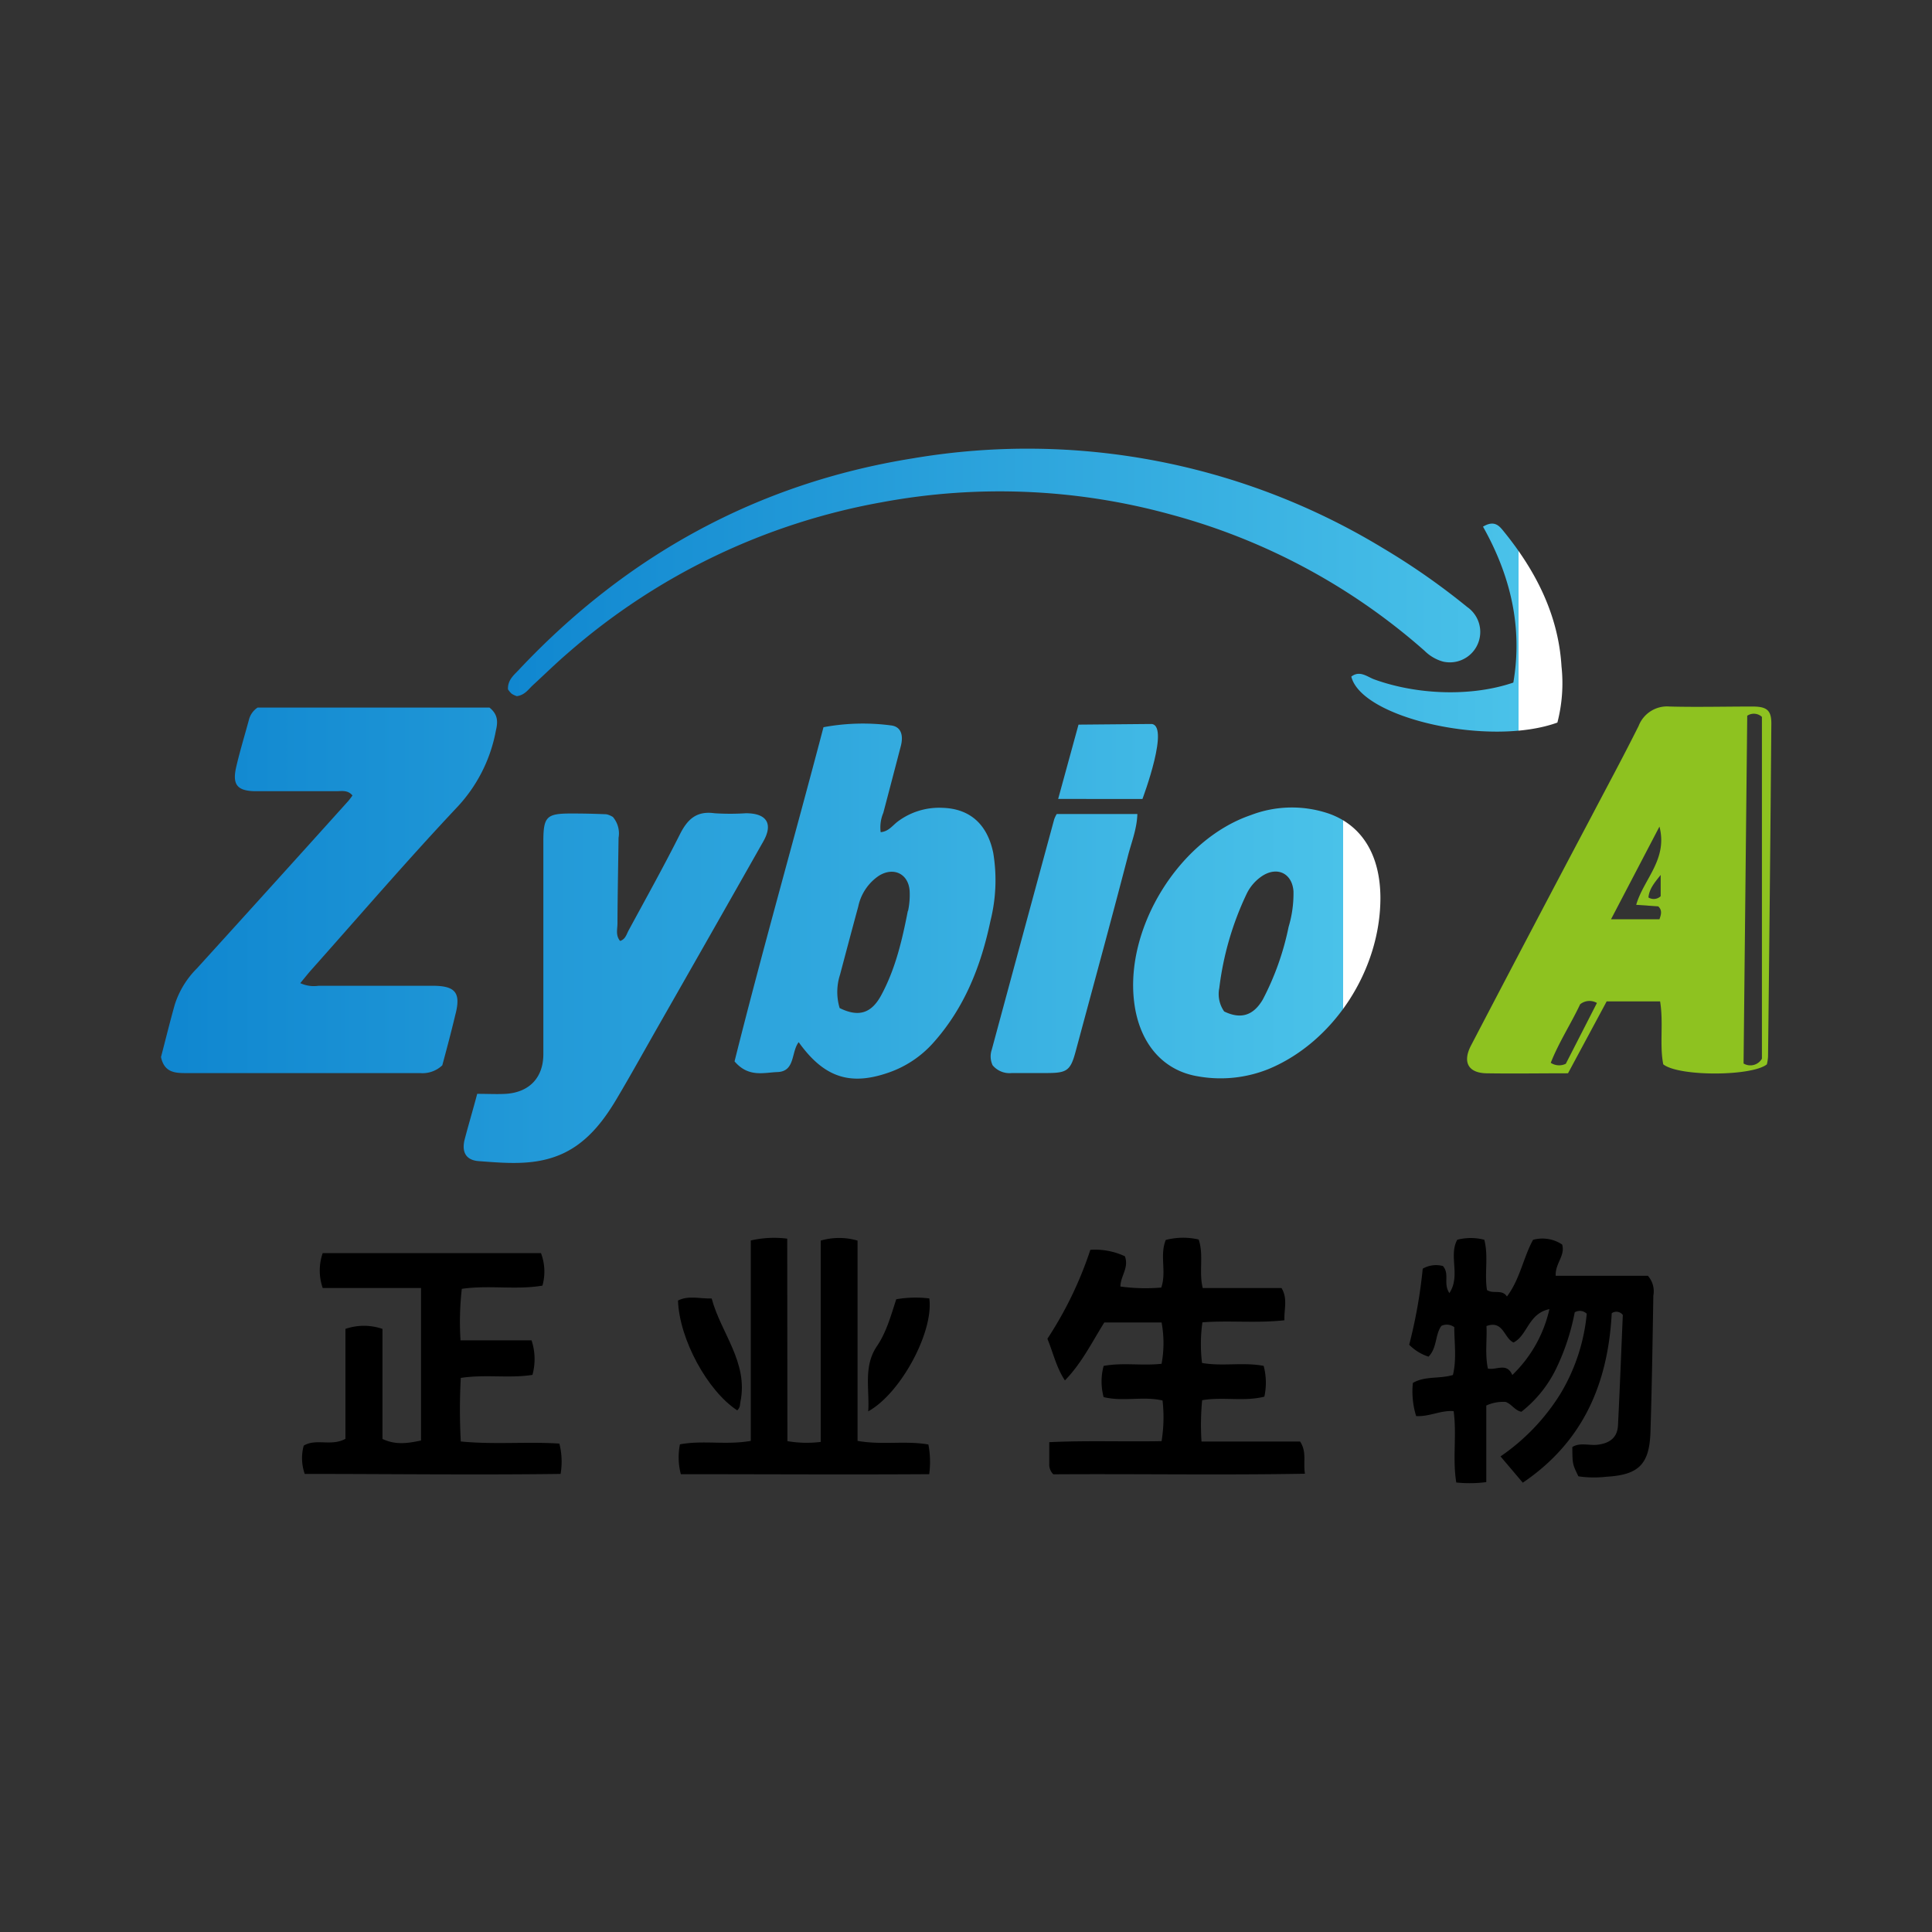 <svg id="Layer_1" data-name="Layer 1" xmlns="http://www.w3.org/2000/svg" xmlns:xlink="http://www.w3.org/1999/xlink" viewBox="0 0 300 300"><rect x="0" y="0" width="300" height="300" fill="#333333" stroke="none"/><defs><linearGradient id="linear-gradient" x1="27.59" y1="138.26" x2="208.53" y2="138.26" gradientUnits="userSpaceOnUse"><stop offset="0" stop-color="#1087d0"/><stop offset="1" stop-color="#4ac2e9"/><stop offset="1" stop-color="#fff"/></linearGradient><linearGradient id="linear-gradient-2" x1="27.59" y1="153.39" x2="208.53" y2="153.39" xlink:href="#linear-gradient"/><linearGradient id="linear-gradient-3" x1="79.29" y1="88.9" x2="235.76" y2="88.9" xlink:href="#linear-gradient"/><linearGradient id="linear-gradient-4" x1="27.59" y1="146.4" x2="208.53" y2="146.4" xlink:href="#linear-gradient"/><linearGradient id="linear-gradient-5" x1="27.59" y1="146.53" x2="208.53" y2="146.53" xlink:href="#linear-gradient"/><linearGradient id="linear-gradient-6" x1="79.29" y1="97.46" x2="235.76" y2="97.46" xlink:href="#linear-gradient"/><linearGradient id="linear-gradient-7" x1="27.59" y1="118.24" x2="208.53" y2="118.24" xlink:href="#linear-gradient"/><linearGradient id="linear-gradient-8" x1="27.59" y1="140" x2="208.53" y2="140" xlink:href="#linear-gradient"/></defs><path d="M68.68,165.42a4.46,4.46,0,0,1-3.45,1.21q-18.21,0-36.42,0c-1.71,0-3.31-.14-3.81-2.49.67-2.56,1.36-5.37,2.14-8.15a13.91,13.91,0,0,1,3.43-5.61q11.81-13,23.51-26a10.61,10.61,0,0,0,.65-.86c-.75-.91-1.74-.65-2.6-.66-4.1,0-8.21,0-12.31,0-3,0-3.78-1-3.14-3.77.58-2.5,1.33-4.94,2-7.42A3.21,3.21,0,0,1,40,109.87H76c1.33,1.06,1.33,2.21,1,3.58a23.62,23.62,0,0,1-6.12,12c-7.71,8.2-15.05,16.74-22.53,25.14-.55.62-1.07,1.28-1.72,2.07a5,5,0,0,0,2.84.41c5.9,0,11.79,0,17.69,0,3.6,0,4.45,1.1,3.53,4.56C70.05,160.31,69.35,162.94,68.68,165.42Z" fill="url(#linear-gradient)"/><path d="M257.78,155.5h-8.3l-6,11.16c-4.33,0-8.52.07-12.7,0-2.81-.07-3.7-1.75-2.36-4.32Q237.66,144.64,247,127c2.49-4.75,5.05-9.48,7.45-14.29a4.74,4.74,0,0,1,4.83-3c4.28.11,8.55,0,12.83,0,2.35,0,3,.63,2.94,2.92q-.21,25.72-.51,51.45a6.92,6.92,0,0,1-.18,1.19c-2.3,1.86-13.63,1.93-16.09,0C257.67,162.21,258.33,158.86,257.78,155.5Zm13.53-44.36c-.19,18-.38,36.07-.57,54a2.07,2.07,0,0,0,2.85-.75V111.32A1.84,1.84,0,0,0,271.31,111.14Zm-13.63,17.21-7.52,14.39h7.52c.27-.76.45-1.4-.19-2l-3.42-.24C255.21,136.51,259,133.47,257.68,128.35Zm-14.54,36.83,4.83-9.44a2.29,2.29,0,0,0-2.61.21c-1.41,3-3.29,5.87-4.56,9.08A2.35,2.35,0,0,0,243.14,165.18Zm14.73-29.32c-1,1.25-1.78,2.18-1.9,3.5a1.56,1.56,0,0,0,1.9-.2Z" fill="#8ec220"/><path d="M74.1,169.85c1.74,0,3.11.08,4.46,0,3.63-.24,5.8-2.51,5.81-6.14,0-11,0-22,0-33,0-3.94.49-4.4,4.43-4.39q2.69,0,5.37.12a3.25,3.25,0,0,1,1,.42,3.93,3.93,0,0,1,.88,3.23c-.06,4.43-.15,8.87-.17,13.3,0,.88-.32,1.85.41,2.72.86-.27,1-1.08,1.36-1.71,2.68-4.95,5.42-9.86,7.94-14.88,1.18-2.33,2.59-3.63,5.36-3.24a37.67,37.67,0,0,0,4.87,0c3.24,0,4.26,1.63,2.71,4.37q-8.19,14.46-16.43,28.89c-2.11,3.7-4.17,7.43-6.35,11.1s-4.93,7.22-9.23,8.85c-3.94,1.51-8.09,1.11-12.17.81-1.94-.14-2.66-1.33-2.23-3.24C72.74,174.67,73.45,172.31,74.1,169.85Z" fill="url(#linear-gradient-2)"/><path d="M80.26,108.1a3.46,3.46,0,0,1-.8-.37,3.22,3.22,0,0,1-.58-.69c-.07-1.5,1-2.28,1.76-3.11C97.36,86.18,117.73,75,141.82,71.16a106.33,106.33,0,0,1,73,14,108.38,108.38,0,0,1,13,9.09,4.72,4.72,0,0,1-3.79,8.47,6.56,6.56,0,0,1-2.83-1.67,97.93,97.93,0,0,0-39.37-21.15A100,100,0,0,0,136.87,78a101.14,101.14,0,0,0-48.78,23.48c-1.87,1.61-3.64,3.35-5.44,5C82,107.12,81.43,107.94,80.26,108.1Z" fill="url(#linear-gradient-3)"/><path d="M214.35,139.42c0,11.24-7.24,22.36-17.32,26.56A19.93,19.93,0,0,1,186,167.13c-5.51-.91-9.12-5.23-9.89-11.54-1.43-11.56,7-25.19,18.06-29a17.82,17.82,0,0,1,12.3-.21C211.56,128.25,214.33,132.84,214.35,139.42Zm-24.26,17.64c2.55,1.24,4.52.67,6-1.86a42.55,42.55,0,0,0,4-11.26,18,18,0,0,0,.76-5.55c-.2-2.71-2.41-3.86-4.73-2.45a6.94,6.94,0,0,0-2.53,2.83,47.25,47.25,0,0,0-4.26,14.66A4.69,4.69,0,0,0,190.09,157.06Z" fill="url(#linear-gradient-4)"/><path d="M236.46,230.23,233,226.15a32.64,32.64,0,0,0,9.22-9.59A29.44,29.44,0,0,0,246.39,204a1.52,1.52,0,0,0-1.87-.22,35.3,35.3,0,0,1-2.78,8.53,19.11,19.11,0,0,1-5.5,6.91c-1.05-.22-1.51-1.21-2.45-1.53a6.24,6.24,0,0,0-3,.56v11.89a19.74,19.74,0,0,1-4.66.06c-.61-3.73.1-7.4-.41-11.08-2-.16-3.73.88-5.82.77a12.91,12.91,0,0,1-.51-5.15c1.91-1.11,4.09-.6,6.22-1.23.6-2.51.21-5,.21-7.43a1.94,1.94,0,0,0-2-.2c-1,1.36-.65,3.43-2,4.78a7.38,7.38,0,0,1-3-1.85A77.72,77.72,0,0,0,220.92,197a4.15,4.15,0,0,1,3.14-.41c1.08,1.27,0,2.71,1,4.2,1.78-2.69-.15-5.78,1.22-8.28a8.29,8.29,0,0,1,4.2,0c.68,2.58,0,5.25.42,7.81,1,.67,2.31-.19,3.1,1,2.05-2.75,2.52-6,4.05-8.8a5.5,5.5,0,0,1,4.52.73c.51,1.75-1.1,2.91-1,4.85h14.31a3.62,3.62,0,0,1,.85,3.07c-.12,7.08-.22,14.17-.45,21.25-.17,5-1.87,6.61-6.88,6.89a16.34,16.34,0,0,1-4.31-.07c-.92-1.9-.92-1.9-.94-4.55,1.21-.74,2.61-.2,3.91-.35,1.89-.23,3.08-1.1,3.18-3,.29-5.79.51-11.58.75-17.15a1.24,1.24,0,0,0-1.72-.27C249.7,214.61,246,223.77,236.46,230.23Zm4.13-26.95c-3.3.69-3.39,4.09-5.57,5.18-1.5-.67-1.58-3.51-4.2-2.55.1,2.21-.25,4.4.22,6.6,1.33.29,2.93-1,3.79,1A20.33,20.33,0,0,0,240.59,203.28Z"/><path d="M65.38,223.68V200H50.11a8.24,8.24,0,0,1,0-5.42H84a8.06,8.06,0,0,1,.23,5.05c-4.11.7-8.31-.11-12.52.5a45.46,45.46,0,0,0-.2,8H82.54a9.28,9.28,0,0,1,.14,5.36c-3.61.57-7.21-.11-11.13.47a92.59,92.59,0,0,0,0,9.87c5.19.51,10.29,0,15.31.33a11.45,11.45,0,0,1,.19,4.71c-13.27.17-26.54,0-39.73,0a7.38,7.38,0,0,1-.16-4.39c1.93-1.17,4.26.16,6.48-1.06V206.35a8.85,8.85,0,0,1,5.75,0v17.09C61.47,224.42,63.34,224.11,65.38,223.68Z"/><path d="M196.22,212.09a10.18,10.18,0,0,1,.11,4.78c-3.1.8-6.38,0-9.66.55a40.1,40.1,0,0,0-.1,6.42h15.31c1.06,1.64.46,3.1.75,5-13.29.23-26.37,0-39.07.09a2.12,2.12,0,0,1-.63-1.66c0-.93,0-1.86,0-3.33,5.88-.28,11.63-.05,17.44-.16a23,23,0,0,0,.15-6.31c-3-.71-6.12.22-9.15-.53a9.35,9.35,0,0,1,0-4.84c2.93-.55,5.92,0,9-.33a17.53,17.53,0,0,0,0-6.42h-8.89c-1.89,3-3.5,6.32-6.12,9-1.33-2-1.8-4.23-2.72-6.47a58.32,58.32,0,0,0,6.67-13.81,11,11,0,0,1,5.36,1c.67,1.78-.68,3.07-.69,4.7a28.59,28.59,0,0,0,6.34.16c.85-2.42-.28-5,.7-7.39a10.76,10.76,0,0,1,5.11-.07c.82,2.44,0,5,.63,7.54H199c1,1.71.36,3.27.45,5-4.37.48-8.54,0-12.74.32a24.25,24.25,0,0,0-.06,6.31C189.82,212.2,193,211.49,196.22,212.09Z"/><path d="M122.27,223.78a17.65,17.65,0,0,0,5.17.12V192.64a10.21,10.21,0,0,1,5.72,0v31.1c3.83.68,7.43-.07,11,.56a14.4,14.4,0,0,1,.13,4.61c-12.89.08-25.72,0-38.57,0a10.27,10.27,0,0,1-.14-4.63c3.56-.68,7.17.14,11-.54V192.62a16.1,16.1,0,0,1,5.66-.28Z"/><path d="M164.09,126.4h12.52c-.08,2.46-1,4.59-1.53,6.77-2.62,10.06-5.36,20.09-8.06,30.12-.78,2.89-1.32,3.31-4.25,3.33-1.88,0-3.76,0-5.64,0a3.41,3.41,0,0,1-3-1.21A3.24,3.24,0,0,1,154,163q4.83-17.88,9.69-35.76A4.3,4.3,0,0,1,164.09,126.4Z" fill="url(#linear-gradient-5)"/><path d="M241.83,112.2c-10.49,3.81-30.4-.64-32-7.14,1.3-1,2.43,0,3.52.42,6.72,2.45,15.2,2.72,21.64.51,1.48-8.57-.44-16.63-4.71-24.21,1.76-1.06,2.52-.13,3.19.7,5,6.14,8.52,13,9,21A24.32,24.32,0,0,1,241.83,112.2Z" fill="url(#linear-gradient-6)"/><path d="M167.47,112.52l11.1-.1c3.35-.35-1.17,11.64-1.17,11.64H164.31Z" fill="url(#linear-gradient-7)"/><path d="M114.48,219c-4.61-3-9-11.05-9.2-17.05,1.61-.83,3.3-.28,5.23-.32,1.43,5.38,5.72,9.9,4.46,16.06C114.88,218.05,115,218.5,114.48,219Z"/><path d="M139.17,201.75a17.48,17.48,0,0,1,5.13-.13c.71,5.14-4.4,14.72-9.48,17.53.21-3.56-.78-7,1.37-10.15C137.66,206.83,138.35,204.24,139.17,201.75Z"/><path d="M154.23,132.44c-.91-4.44-3.61-6.87-7.87-7a10.72,10.72,0,0,0-7,2.16c-.78.6-1.4,1.52-2.61,1.62a5.78,5.78,0,0,1,.41-3q1.37-5.19,2.72-10.38c.39-1.5.16-3-1.54-3.2a33.41,33.41,0,0,0-10.47.28c-4.62,17.6-9.54,34.82-13.81,51.89,2.17,2.54,4.56,1.73,6.66,1.66,2.79-.1,2.11-3.12,3.3-4.64,3.89,5.43,7.9,6.8,13.85,4.76a16.5,16.5,0,0,0,7-4.61c4.87-5.42,7.45-11.93,8.93-19A25.89,25.89,0,0,0,154.23,132.44Zm-13.26,9c-.88,4.52-1.92,9-4.13,13.09-1.53,2.84-3.53,3.45-6.46,2a8.68,8.68,0,0,1,.05-5.15c.94-3.54,1.88-7.09,2.84-10.62a7.65,7.65,0,0,1,3.2-4.77c2.29-1.43,4.6-.31,4.78,2.36A12.08,12.08,0,0,1,141,141.46Z" fill="url(#linear-gradient-8)"/></svg>